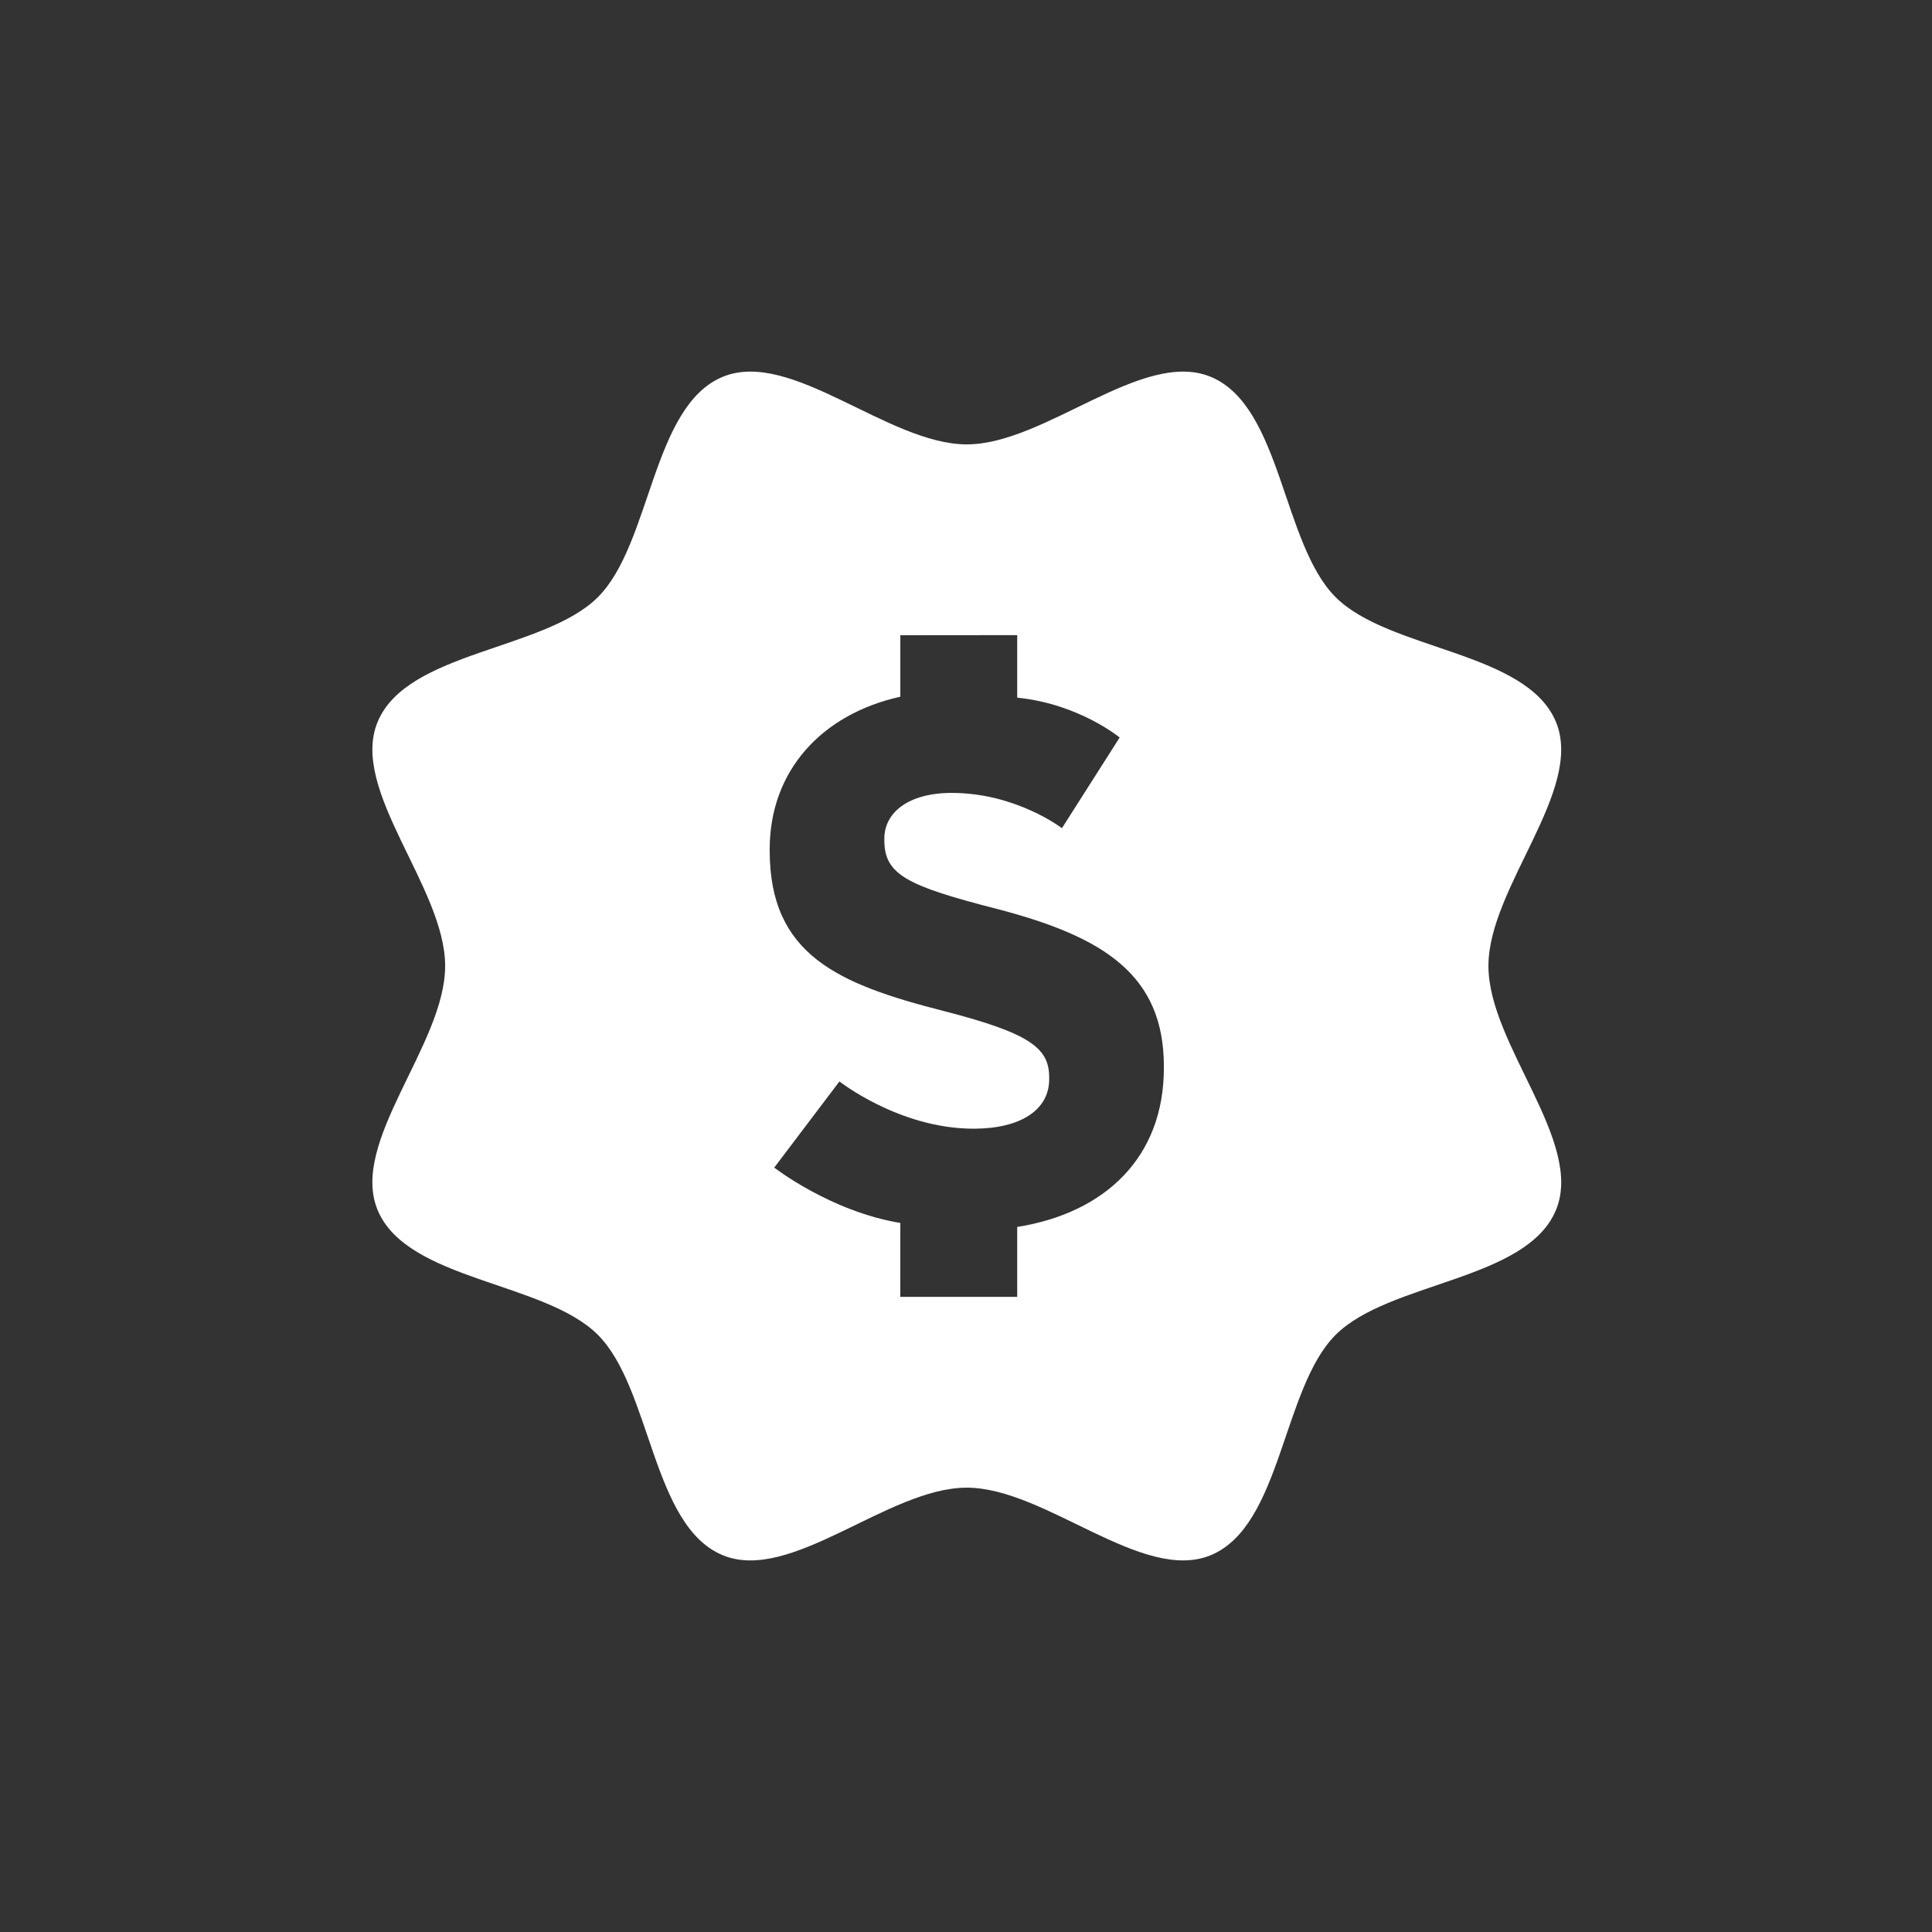 <svg fill="#FFFFFF" xmlns="http://www.w3.org/2000/svg" xmlns:xlink="http://www.w3.org/1999/xlink" version="1.1" x="0px" y="0px" viewBox="0 0 100 100" enable-background="new 0 0 100 100" xml:space="preserve"><rect x="0" y="0" width="100" height="100" fill="#333333" stroke="none"/><g><g><path d="M77.041,49.998c0-4.067,4.961-9.096,3.494-12.633c-1.521-3.666-8.642-3.693-11.405-6.457    c-2.764-2.762-2.793-9.882-6.459-11.402c-3.538-1.467-8.565,3.495-12.633,3.495s-9.095-4.962-12.632-3.496    c-3.666,1.521-3.695,8.64-6.458,11.403c-2.764,2.763-9.882,2.792-11.402,6.458c-1.467,3.537,3.495,8.564,3.495,12.632    s-4.962,9.095-3.496,12.632c1.52,3.668,8.64,3.698,11.402,6.462s2.791,9.884,6.458,11.404c3.537,1.467,8.564-3.495,12.633-3.495    c4.067,0,9.096,4.962,12.634,3.494c3.667-1.521,3.696-8.64,6.46-11.403s9.883-2.793,11.404-6.46    C82.003,59.095,77.041,54.066,77.041,49.998z M60.242,55.28c0,4.62-3.035,7.5-7.591,8.227v3.618h-6.053l0.003-3.826    c-3.609-0.592-6.527-2.865-6.527-2.865l3.375-4.459c0,0,3.105,2.446,6.94,2.446c2.443,0,3.917-0.973,3.917-2.563v-0.079    c0-1.512-0.932-2.285-5.467-3.451c-5.47-1.395-9-2.906-9-8.297v-0.076c0-4.069,2.701-6.993,6.762-7.893V32.88l6.05-0.006v3.237    c3.185,0.316,5.303,2.062,5.303,2.062l-2.988,4.693c0,0-2.373-1.825-5.701-1.825c-2.288,0-3.492,1.046-3.492,2.367v0.079    c0,1.784,1.166,2.364,5.856,3.565c5.508,1.438,8.613,3.41,8.613,8.145V55.28z"></path></g></g></svg>